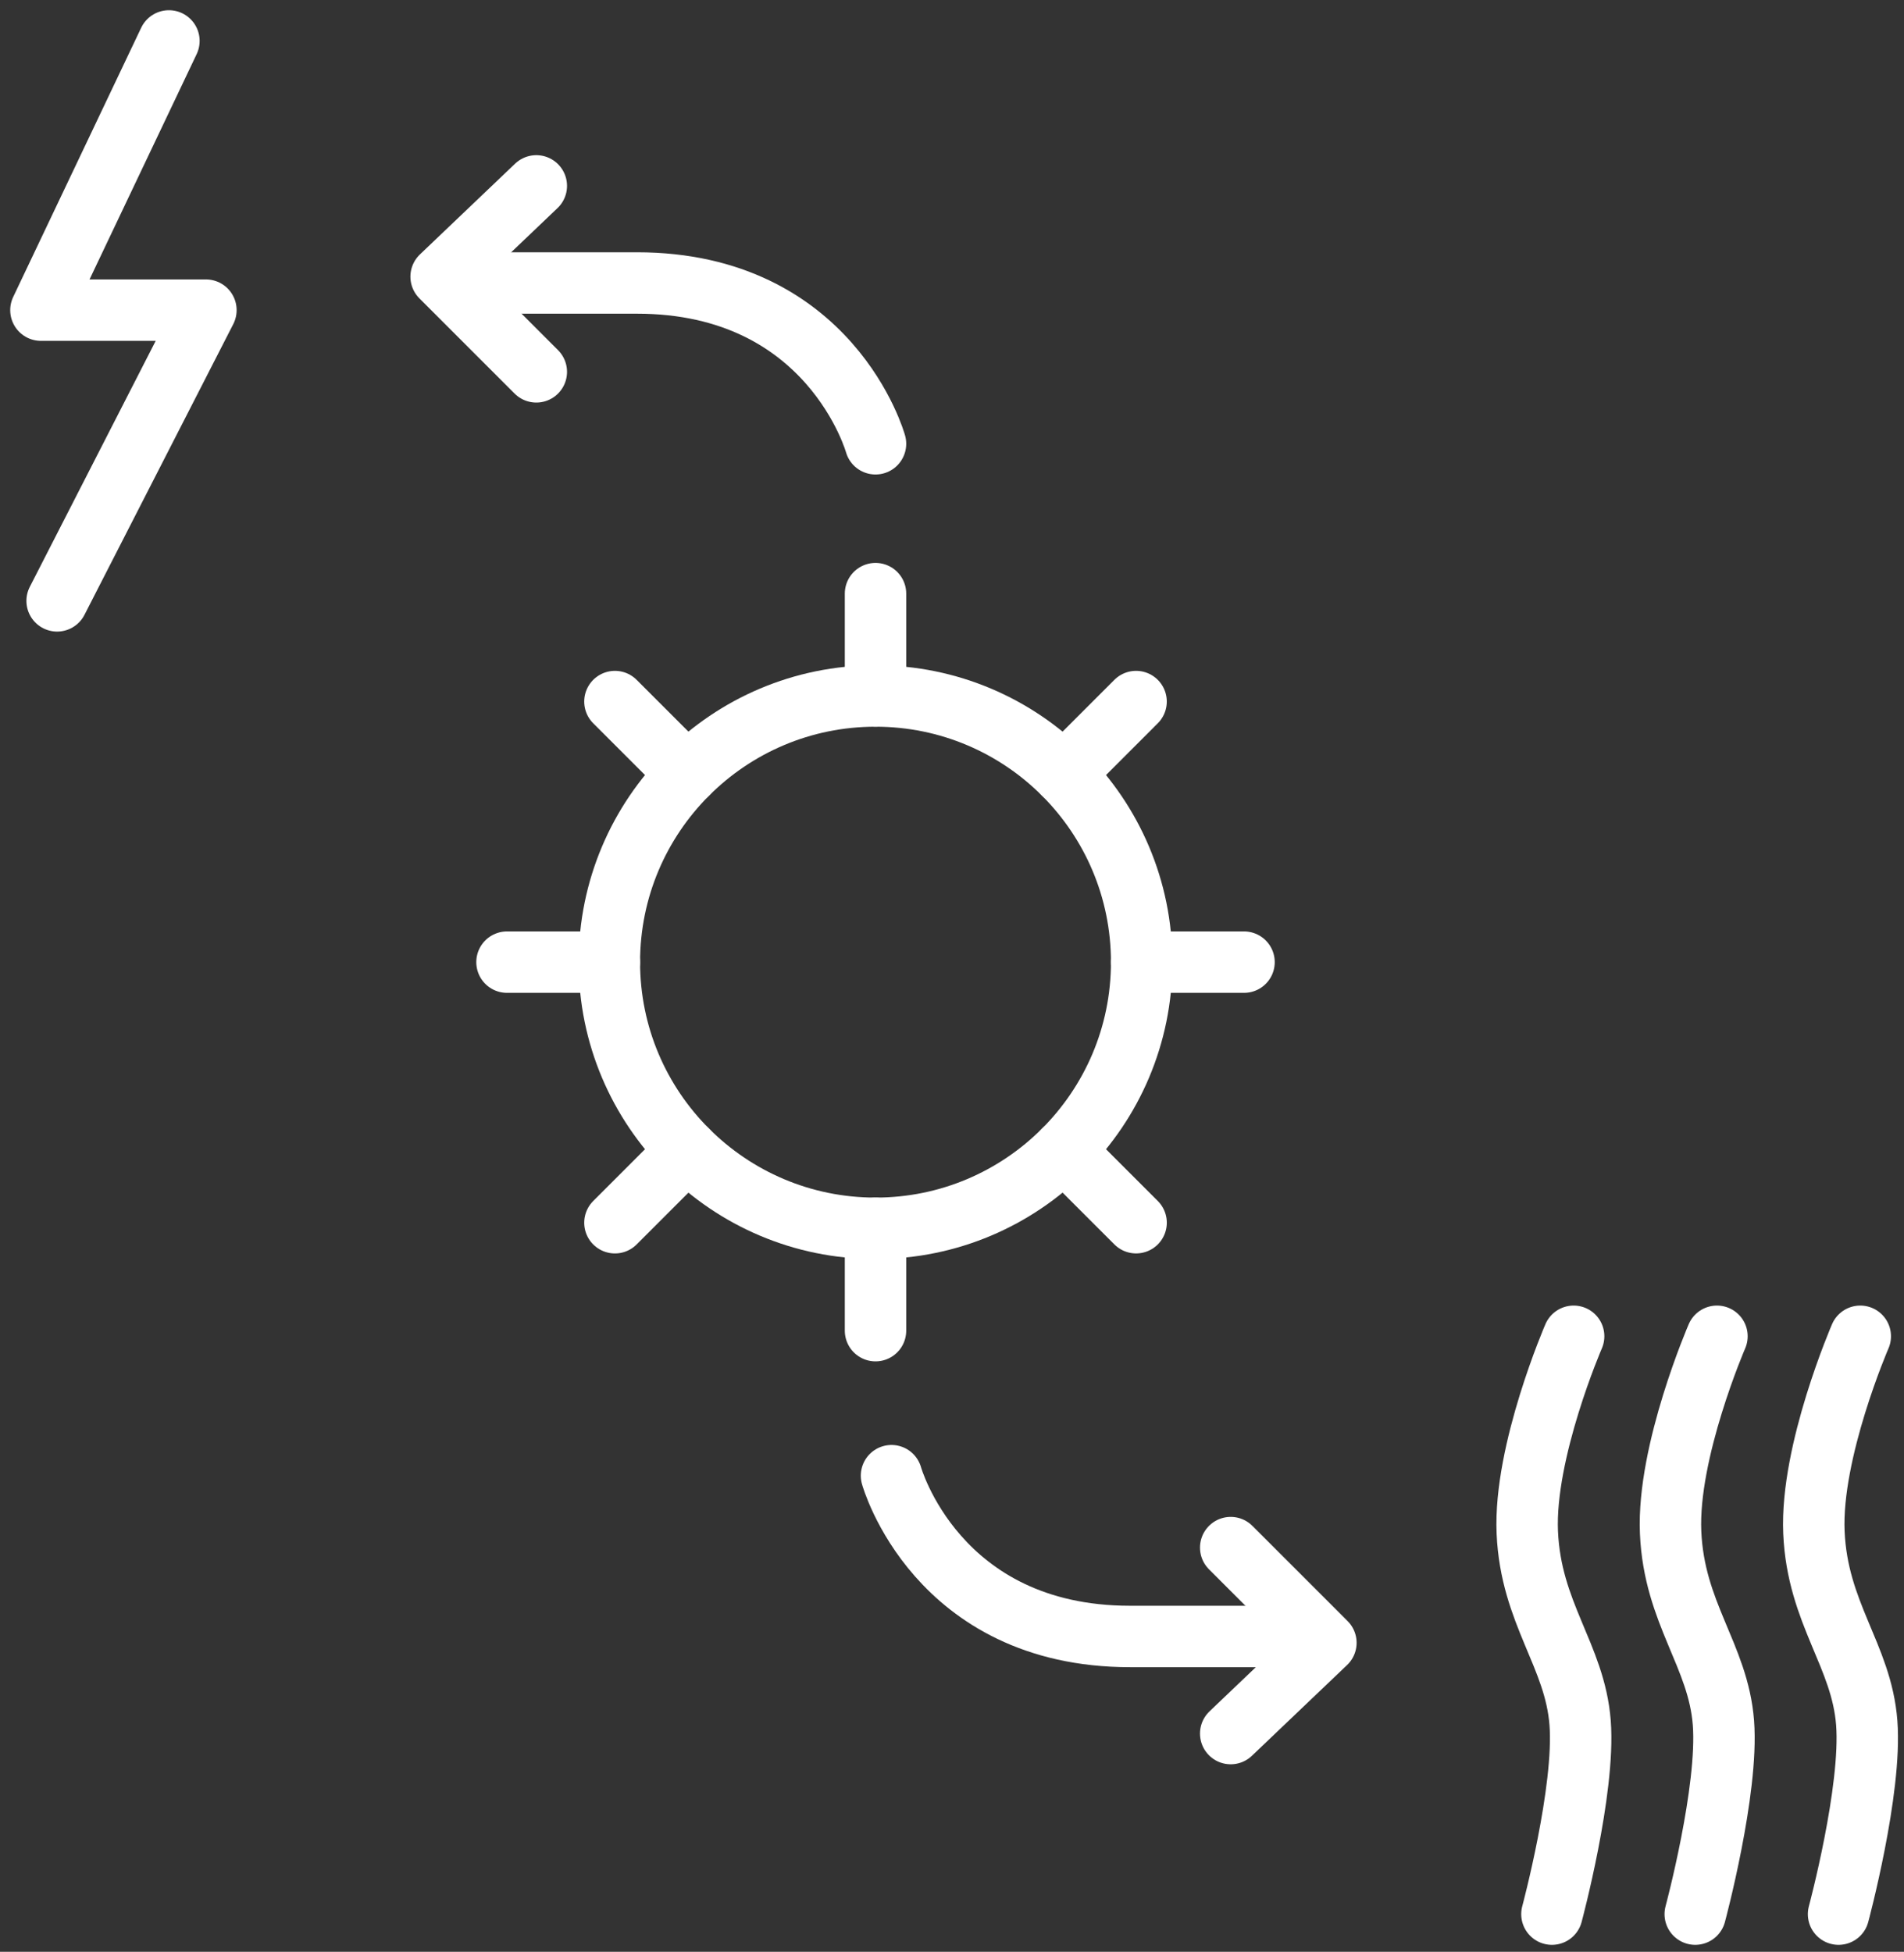 <svg xmlns="http://www.w3.org/2000/svg" viewBox="0 0 93 95.333"><rect x="0" y="0" width="93" height="95.333" fill="#333333" stroke="none"/><g fill="none"><g stroke="#fff" stroke-linecap="round" stroke-width="3"><path d="M8.251 1.999l-6.252 13.15h8.059l-7.268 14.2" stroke-linejoin="round"/><path d="M76.864 65.269s-2.436 5.617-2.264 9.582 2.328 6.014 2.58 9.3-1.377 9.343-1.377 9.343M83.864 65.269s-2.436 5.617-2.264 9.582 2.328 6.014 2.58 9.3-1.377 9.343-1.377 9.343M90.864 65.269s-2.436 5.617-2.264 9.582 2.328 6.014 2.58 9.3-1.377 9.343-1.377 9.343"/><g transform="translate(28.264 32.495)"><circle cx="14.5" cy="14.5" r="14.5" stroke="none"/><circle cx="14.5" cy="14.5" r="13"/></g><path d="M42.764 33.995v-5M42.764 64.995v-5M33.572 37.802l-3.536-3.535M55.492 59.722l-3.535-3.535M51.956 37.803l3.535-3.536M30.036 59.723l3.535-3.535"/><g><path d="M55.764 46.995h5M24.764 46.995h5"/></g><path d="M42.764 21.676s-2.178-7.854-11.654-7.854h-7.5"/><path d="M26.196 18.163l-4.65-4.65 4.65-4.434" stroke-linejoin="round"/><g><path d="M43.545 72.078s2.178 7.854 11.654 7.854h7.5"/><path d="M60.113 75.591l4.65 4.65-4.65 4.434" stroke-linejoin="round"/></g></g><path d="M0 .999h93v93H0z"/></g></svg>